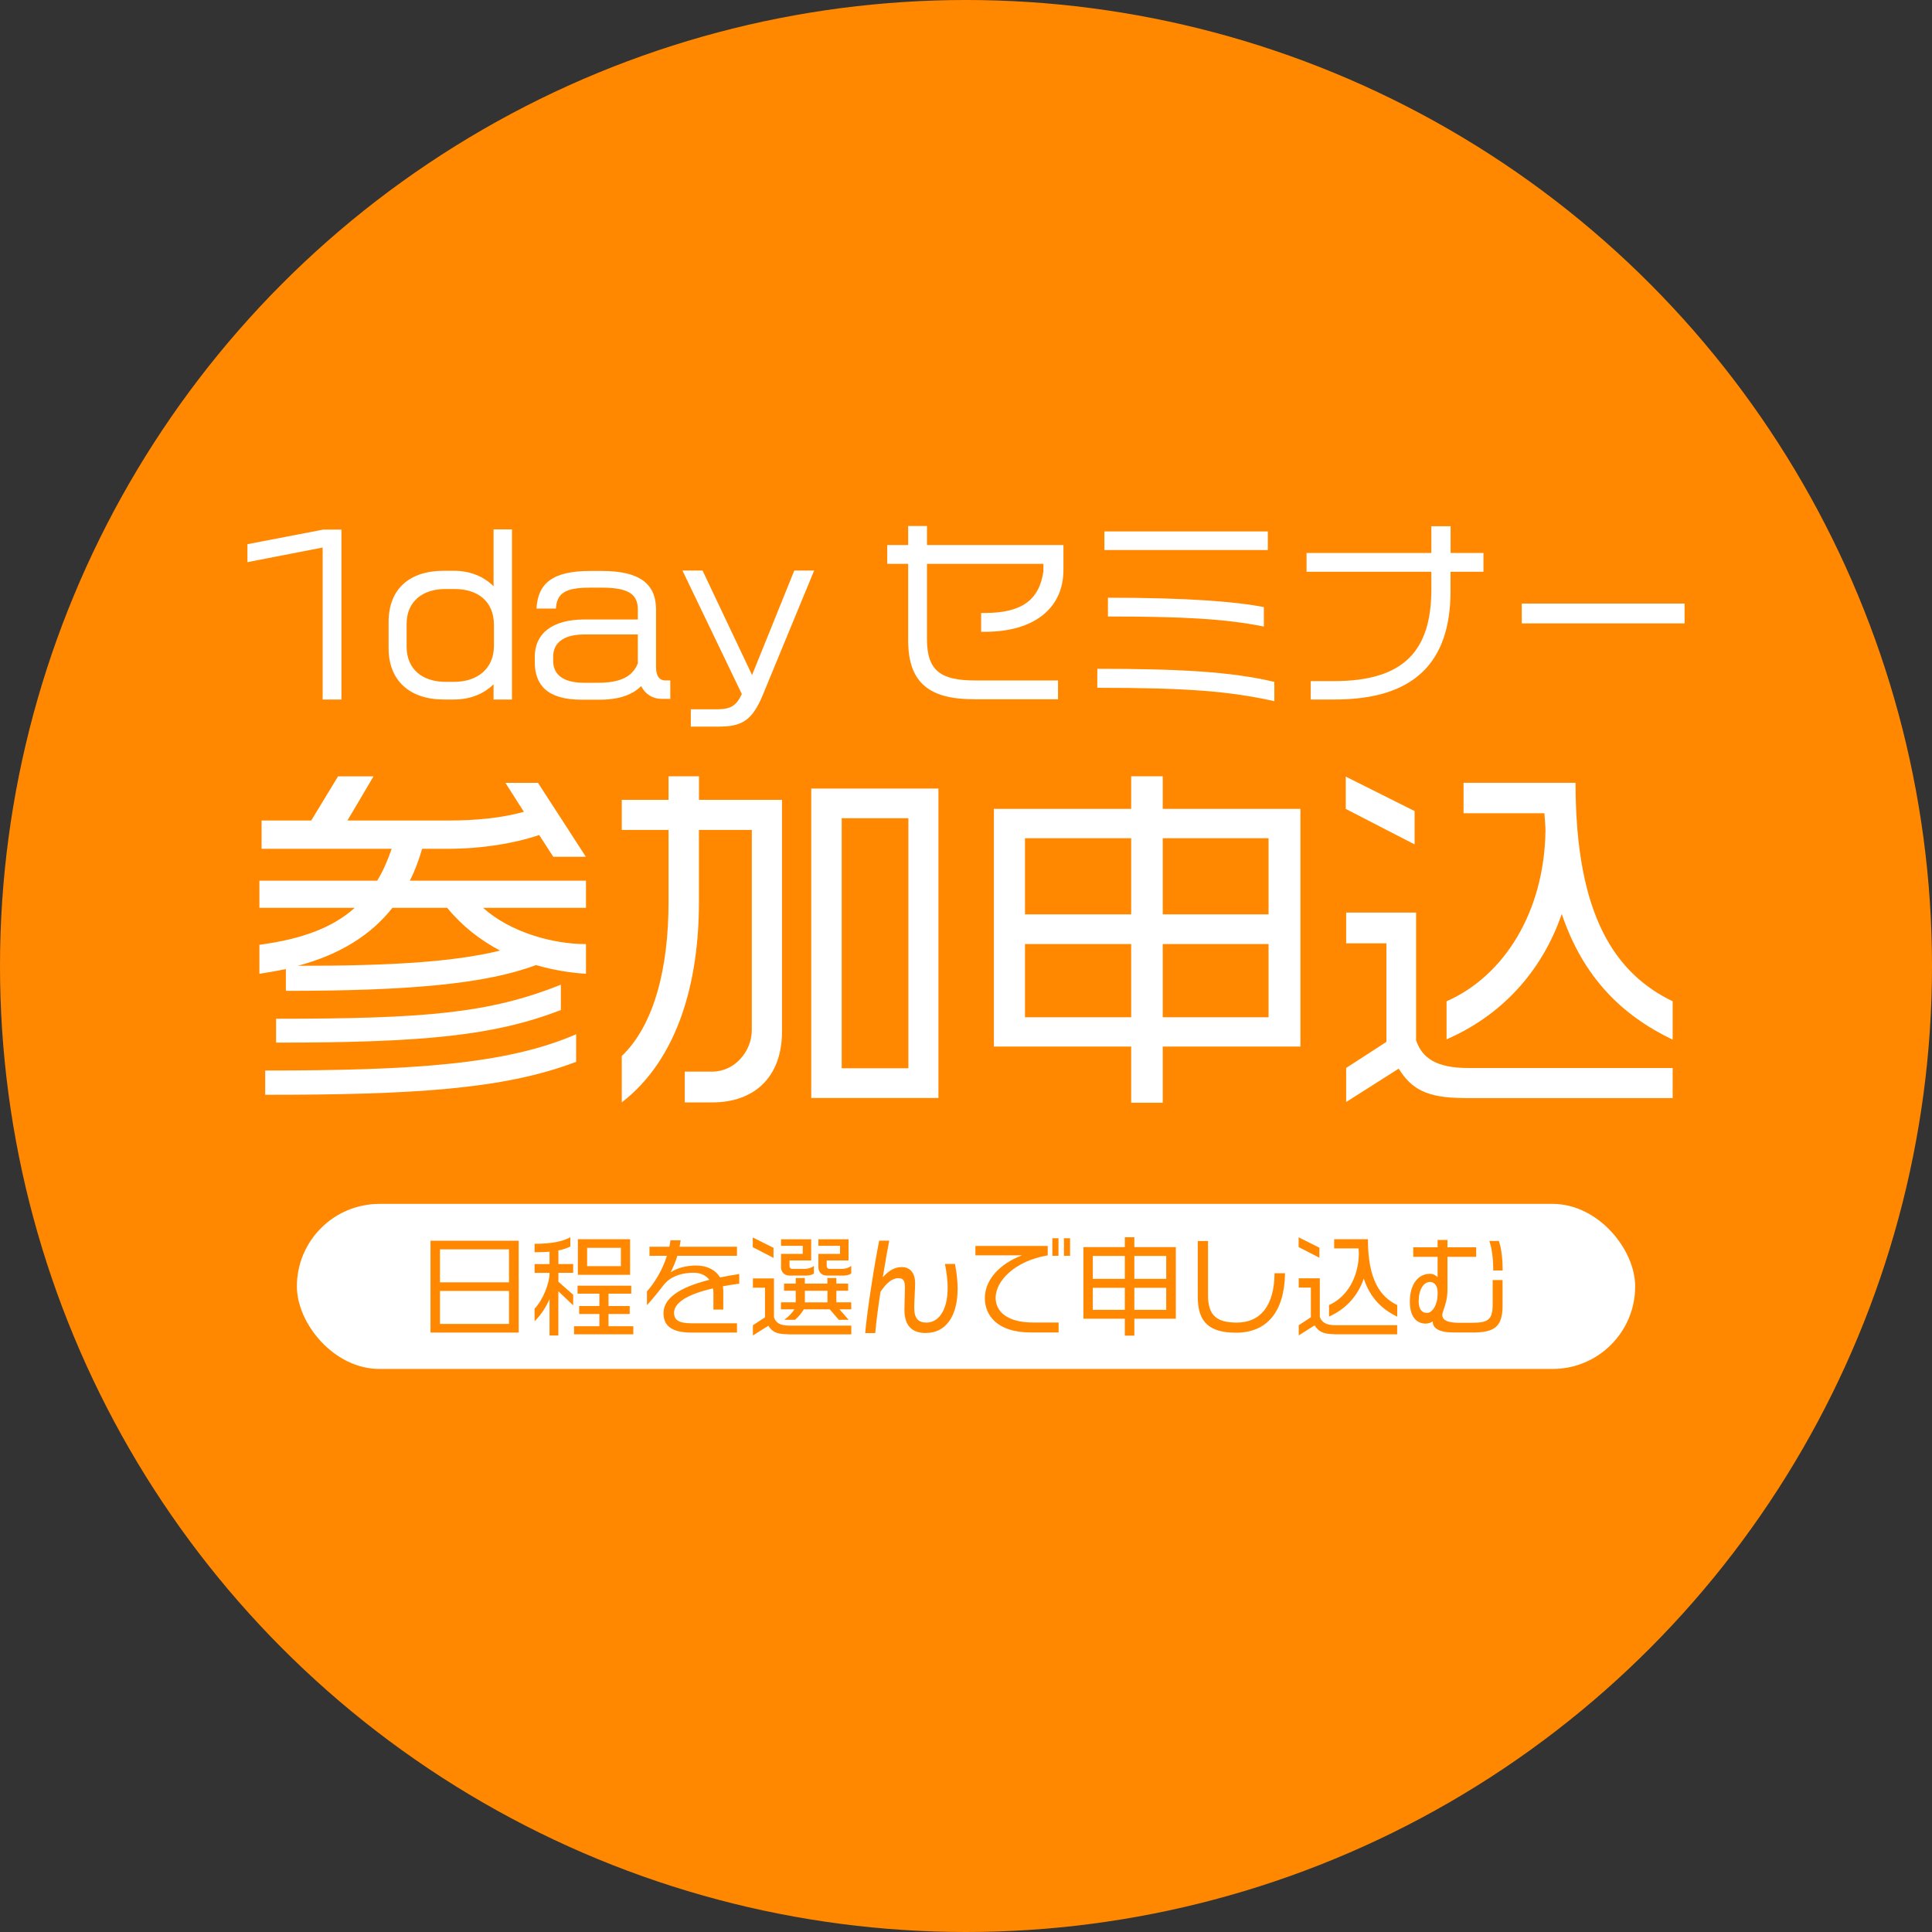 <?xml version="1.0" encoding="UTF-8"?><svg id="a" xmlns="http://www.w3.org/2000/svg" viewBox="0 0 300 300"><rect x="0" y="0" width="300" height="300" fill="#333333" stroke="none"/><defs><style>.b{fill:#fff;}.c{fill:#f80;}</style></defs><circle class="c" cx="150" cy="150" r="150"/><g><g><path class="b" d="M83.21,149.86c-7.77,2.93-19.75,4-38.82,4v-3.38c-1.35,.28-2.7,.51-4.11,.73v-4.5c6.7-.9,11.42-2.7,14.8-5.74h-14.8v-4.22h18.29c.9-1.46,1.63-3.15,2.25-4.95h-20.2v-4.39h7.71l4.16-6.86h5.51l-4.05,6.86h15.64c4.33,0,8.27-.39,11.76-1.35l-2.87-4.5h5.06l7.43,11.48h-5.06l-2.19-3.38c-3.77,1.29-8.89,2.14-14.12,2.14h-4.05c-.51,1.74-1.13,3.43-1.91,4.95h27.35v4.22h-15.98c4.28,3.83,10.86,5.63,15.98,5.63v4.61c-2.64-.17-5.23-.62-7.76-1.35Zm-42.03,20.14v-3.77c22.62,0,37.42-.9,48.28-5.63v4.28c-11.2,4.28-25.38,5.12-48.28,5.12Zm1.69-8.1v-3.71c23.07,0,33.14-.84,44.22-5.29v3.94c-10.35,3.99-21.27,5.06-44.22,5.06Zm26.56-20.93h-8.5c-3.32,4.22-8.16,7.26-14.68,9,14.29,0,23.97-.56,31.4-2.36-3.09-1.63-5.91-3.83-8.21-6.64Z"/><path class="b" d="M110.61,171.18h-4.28v-4.78h4.28c3.43,0,6.13-3.09,6.13-6.47v-31.06h-8.21v11.25c0,12.04-3.09,24.19-11.98,31.06v-7.2c5.12-4.9,7.26-13.9,7.26-23.86v-11.25h-7.26v-4.67h7.26v-3.66h4.73v3.66h12.89v35.95c0,7.2-4.39,11.03-10.8,11.03Zm15.36-.68v-48.05h19.75v48.05h-19.75Zm15.08-43.44h-10.35v38.82h10.35v-38.82Z"/><path class="b" d="M180.55,162.51v8.72h-4.9v-8.72h-21.32v-36.91h21.32v-5.06h4.9v5.06h21.38v36.91h-21.38Zm-4.9-32.35h-16.49v11.82h16.49v-11.82Zm0,16.43h-16.49v11.37h16.49v-11.37Zm21.33-16.43h-16.43v11.82h16.43v-11.82Zm0,16.43h-16.43v11.37h16.43v-11.37Z"/><path class="b" d="M208.97,125.6v-5.01l10.69,5.35v5.18l-10.69-5.51Zm18.4,44.9c-6.02,0-8.27-1.52-10.18-4.56l-8.16,5.18v-5.29l6.25-4.05v-15.3h-6.25v-4.78h10.86v19.86c.96,2.7,3.04,4.28,8.16,4.28h31.68v4.67h-32.35Zm15.14-28.58c-3.09,8.95-9.34,15.75-17.89,19.47v-5.91c8.95-3.94,15.19-13.9,15.36-26.5,0-.84-.11-1.74-.17-2.7h-12.55v-4.73h17.39c0,20.76,6.25,29.65,15.08,33.93v5.96c-7.88-3.77-13.9-9.68-17.22-19.52Z"/></g><g><rect class="b" x="46.1" y="186.94" width="207.81" height="25.63" rx="12.82" ry="12.82"/><g><path class="c" d="M66.85,206.92v-14.26h13.69v14.26h-13.69Zm12.19-12.92h-10.72v5.12h10.72v-5.12Zm0,6.46h-10.72v5.12h10.72v-5.12Z"/><path class="c" d="M86.7,200.53v6.85h-1.37v-5.65c-.54,1.22-1.31,2.44-2.32,3.43v-1.95c1.32-1.36,2.32-4,2.32-5.46v-.1h-2.32v-1.36h2.32v-1.92c-.66,.05-1.42,.08-2.32,.08v-1.31c2.92,0,4.61-.47,5.55-1.03v1.44c-.44,.24-1.03,.46-1.85,.61v2.12h2.29v1.36h-2.29v1.39l2.29,2.02v1.64l-2.29-2.17Zm2.44,6.66v-1.25h3.93v-1.9h-3.14v-1.24h3.14v-1.92h-3.39v-1.24h8.34v1.24h-3.53v1.92h3.29v1.24h-3.29v1.9h3.85v1.25h-9.21Zm.59-9.24v-5.53h8.11v5.53h-8.11Zm6.68-4.19h-5.24v2.85h5.24v-2.85Z"/><path class="c" d="M112.24,199.73c.03,.22,.07,.46,.07,.7v2.92h-1.53v-2.61c0-.24-.03-.46-.07-.68-4.02,.93-6.04,2.24-6.04,3.78,0,1.14,.71,1.64,2.78,1.64h6.99v1.44h-7.07c-3.22,0-4.34-1.15-4.34-3.02,0-2.22,2.31-3.97,7.12-5.17-.54-.7-1.39-1.1-2.42-1.1-2.46,0-3.97,.93-4.76,2-.39,.53-1.61,2.07-2.51,3.04v-2.14c1.14-1.27,2.39-3.27,3.1-5.53h-2.71v-1.41h3.09c.07-.32,.12-.66,.17-1h1.58c-.05,.37-.1,.7-.17,1h8.92v1.41h-9.26c-.31,1.07-.7,1.85-1.03,2.54,1.03-.64,2.36-1.03,3.97-1.03s3,.66,3.68,1.85c.92-.19,1.92-.36,2.99-.53v1.49c-.92,.13-1.75,.27-2.53,.41Z"/><path class="c" d="M116.89,193.66v-1.51l3.22,1.61v1.56l-3.22-1.66Zm5.43,13.52c-1.83,0-2.46-.44-3-1.32l-2.41,1.51v-1.59l1.88-1.22v-4.61h-1.88v-1.44h3.27v6.04c.29,.81,.83,1.29,2.46,1.29h9.55v1.36h-9.87Zm2.71-9.11h-2.44c-.75,0-1.31-.53-1.31-1.27v-2.1h3.37v-1.25h-3.37v-1.02h4.68v3.29h-3.36v.9c0,.22,.15,.41,.42,.41h1.85c.61,0,1.12-.15,1.51-.46v1.19c-.37,.25-.87,.32-1.36,.32Zm5.32,5.24l1.43,1.63h-1.53l-1.41-1.63h-4.02c-.37,.58-.71,1.05-1.37,1.63h-1.68c.78-.56,1.24-1.09,1.59-1.63h-2.09v-1.09h2.29v-1.8h-1.81v-1.1h1.81v-.87h1.41v.87h3.51v-.87h1.39v.87h1.83v1.1h-1.83v1.8h2.31v1.09h-1.83Zm-1.86-2.88h-3.51v1.8h3.51v-1.8Zm2.36-2.36h-2.48c-.73,0-1.29-.53-1.29-1.27v-2.1h3.36v-1.25h-3.36v-1.02h4.68v3.29h-3.39v.9c0,.22,.2,.41,.42,.41h1.9c.59,0,1.09-.15,1.49-.46v1.19c-.39,.25-.86,.32-1.34,.32Z"/><path class="c" d="M143.8,206.99c-1.98,0-3.36-.9-3.36-3.63,0-.83,.08-2.66,.08-3.36,0-.95-.14-1.53-1.02-1.53-.97,0-1.9,.8-2.78,2.12-.36,2.39-.68,4.78-.81,6.41h-1.56c.29-3.54,1.54-11.29,2.17-14.35h1.56c-.22,1.1-.61,3.27-1,5.68,.87-.97,1.8-1.58,2.93-1.58s2.09,.7,2.09,2.56c0,.73-.14,2.82-.14,3.75,0,1.7,.66,2.31,1.9,2.31,1.85,0,3.29-1.85,3.29-5.41,0-1.07-.14-2.31-.42-3.7h1.56c.27,1.41,.41,2.7,.41,3.83,0,4.46-1.97,6.89-4.9,6.89Z"/><path class="c" d="M160.02,206.9c-5.31,0-7.09-2.78-7.09-5.32,0-2.78,2.17-5.27,5.75-6.65h-7.22v-1.46h11.23v1.46c-5.17,.88-8.09,4-8.09,6.6,0,1.86,1.44,3.83,5.85,3.83h3.93v1.54h-4.36Zm3.39-11.9v-2.73h.95v2.73h-.95Zm1.8,0v-2.73h.95v2.73h-.95Z"/><path class="c" d="M176.14,204.77v2.63h-1.48v-2.63h-6.43v-11.12h6.43v-1.53h1.48v1.53h6.44v11.12h-6.44Zm-1.48-9.75h-4.97v3.56h4.97v-3.56Zm0,4.95h-4.97v3.42h4.97v-3.42Zm6.43-4.95h-4.95v3.56h4.95v-3.56Zm0,4.95h-4.95v3.42h4.95v-3.42Z"/><path class="c" d="M191.94,206.94c-4.17,0-5.95-1.64-5.95-5.56v-8.68h1.59v8.41c0,3.22,1.41,4.26,4.48,4.26,3.66,0,5.82-2.63,5.85-7.67h1.63c-.08,6-2.82,9.24-7.6,9.24Z"/><path class="c" d="M201.65,193.64v-1.51l3.22,1.61v1.56l-3.22-1.66Zm5.55,13.53c-1.81,0-2.49-.46-3.07-1.37l-2.46,1.56v-1.59l1.88-1.22v-4.61h-1.88v-1.44h3.27v5.99c.29,.81,.92,1.29,2.46,1.29h9.55v1.41h-9.75Zm4.56-8.61c-.93,2.7-2.82,4.75-5.39,5.87v-1.78c2.7-1.19,4.58-4.19,4.63-7.99,0-.25-.03-.53-.05-.81h-3.78v-1.43h5.24c0,6.26,1.88,8.94,4.55,10.23v1.8c-2.37-1.14-4.19-2.92-5.19-5.88Z"/><path class="c" d="M228.63,206.9h-2.97c-2.31,0-3.19-.71-3.19-1.71-.25,.19-.73,.34-1.09,.34-1.19,0-2.46-.78-2.46-3.42s1.25-4.31,3.12-4.31c.53,0,.85,.22,1.19,.51v-3.15h-3.78v-1.48h3.78v-1.14h1.53v1.14h4.46v1.48h-4.46v5.1c0,1.39-.32,2.36-.68,3.36-.07,.19-.12,.39-.12,.58,0,.64,.56,1.2,2.51,1.2h2.12c2.51,0,3.19-.48,3.19-2.9v-3.73h1.54v3.95c0,3.36-1.29,4.19-4.7,4.19Zm-5.41-6.38c0-.71-.41-1.46-1.15-1.46-1.03,0-1.78,1.2-1.78,3,0,1.34,.56,1.81,1.31,1.81,.8,0,1.63-1.24,1.63-2.95v-.41Zm8.65-3.24c0-2.15-.29-3.73-.61-4.58h1.48c.29,.8,.59,2.29,.59,4.58h-1.46Z"/></g></g></g><g><path class="b" d="M50.1,108.62v-23.6l-11.68,2.27v-2.79l11.81-2.27h2.79v26.39h-2.92Z"/><path class="b" d="M76.64,108.62v-2.37c-1.46,1.46-3.57,2.37-6.17,2.37h-1.56c-5.26,0-8.57-2.92-8.57-7.95v-4.06c0-5.23,3.31-7.98,8.57-7.98h1.56c2.53,0,4.64,.88,6.17,2.4v-8.83h2.86v26.42h-2.86Zm.06-11.55c0-3.73-2.53-5.61-6.13-5.61h-1.43c-3.38,0-6,1.82-6,5.42v3.54c0,3.5,2.47,5.45,6,5.45h1.43c3.41,0,6.13-1.91,6.13-5.61v-3.18Z"/><path class="b" d="M102.74,108.52c-1.4,0-2.53-.71-3.18-1.98-1.07,1.07-2.95,2.11-6.43,2.11h-2.82c-5.39,0-7.27-2.34-7.27-5.84v-.84c0-3.57,2.66-5.78,7.76-5.78h8.24v-1.56c0-2.4-1.53-3.38-5.58-3.38h-1.82c-3.86,0-5.16,.84-5.32,3.25h-3.02c.23-3.93,2.5-5.84,8.34-5.84h1.82c5.71,0,8.41,1.88,8.41,6v8.96c0,1.2,.42,2.04,1.46,2.04h.75v2.86h-1.33Zm-3.7-10h-8.34c-3.47,0-4.8,1.53-4.8,3.41v.71c0,1.75,1.1,3.38,4.8,3.38h2.21c3.54,0,5.36-1.04,6.13-3.02v-4.48Z"/><path class="b" d="M118.44,107.93c-1.69,4.06-3.31,4.9-6.95,4.9h-4.22v-2.69h4.06c2.17,0,3.02-.58,3.86-2.37l-9.22-19.18h3.12l7.69,16.23,6.56-16.23h3.08l-7.98,19.34Z"/><path class="b" d="M153.03,98.1h-.68v-2.92h.58c5.65,0,8.44-1.95,9.09-6.46v-1.17h-18.08v11.72c0,4.97,2.24,6.39,7.5,6.39h12.85v2.92h-13.01c-6.82,0-10.26-2.4-10.26-9.15v-11.88h-3.25v-2.92h3.25v-2.95h2.92v2.95h21.19v3.86c0,6.1-4.74,9.61-12.11,9.61Z"/><path class="b" d="M170.39,106.8v-2.95c12.4,0,20.8,.42,27.49,2.04v2.99c-6.85-1.53-13.37-2.08-27.49-2.08Zm1.1-21.39v-2.89h25.38v2.89h-25.38Zm.55,10.32v-2.92c12.53,0,19.9,.62,24.21,1.46v3.02c-5.94-1.2-12.53-1.56-24.21-1.56Z"/><path class="b" d="M225.24,88.79v2.95c0,11.2-5.71,16.88-18.01,16.88h-3.7v-2.86h3.64c10.81,0,15.09-4.71,15.09-14.25v-2.73h-19.38v-2.92h19.38v-4.15h2.99v4.15h5.1v2.92h-5.1Z"/><path class="b" d="M236.3,96.8v-3.08h25.28v3.08h-25.28Z"/></g></svg>